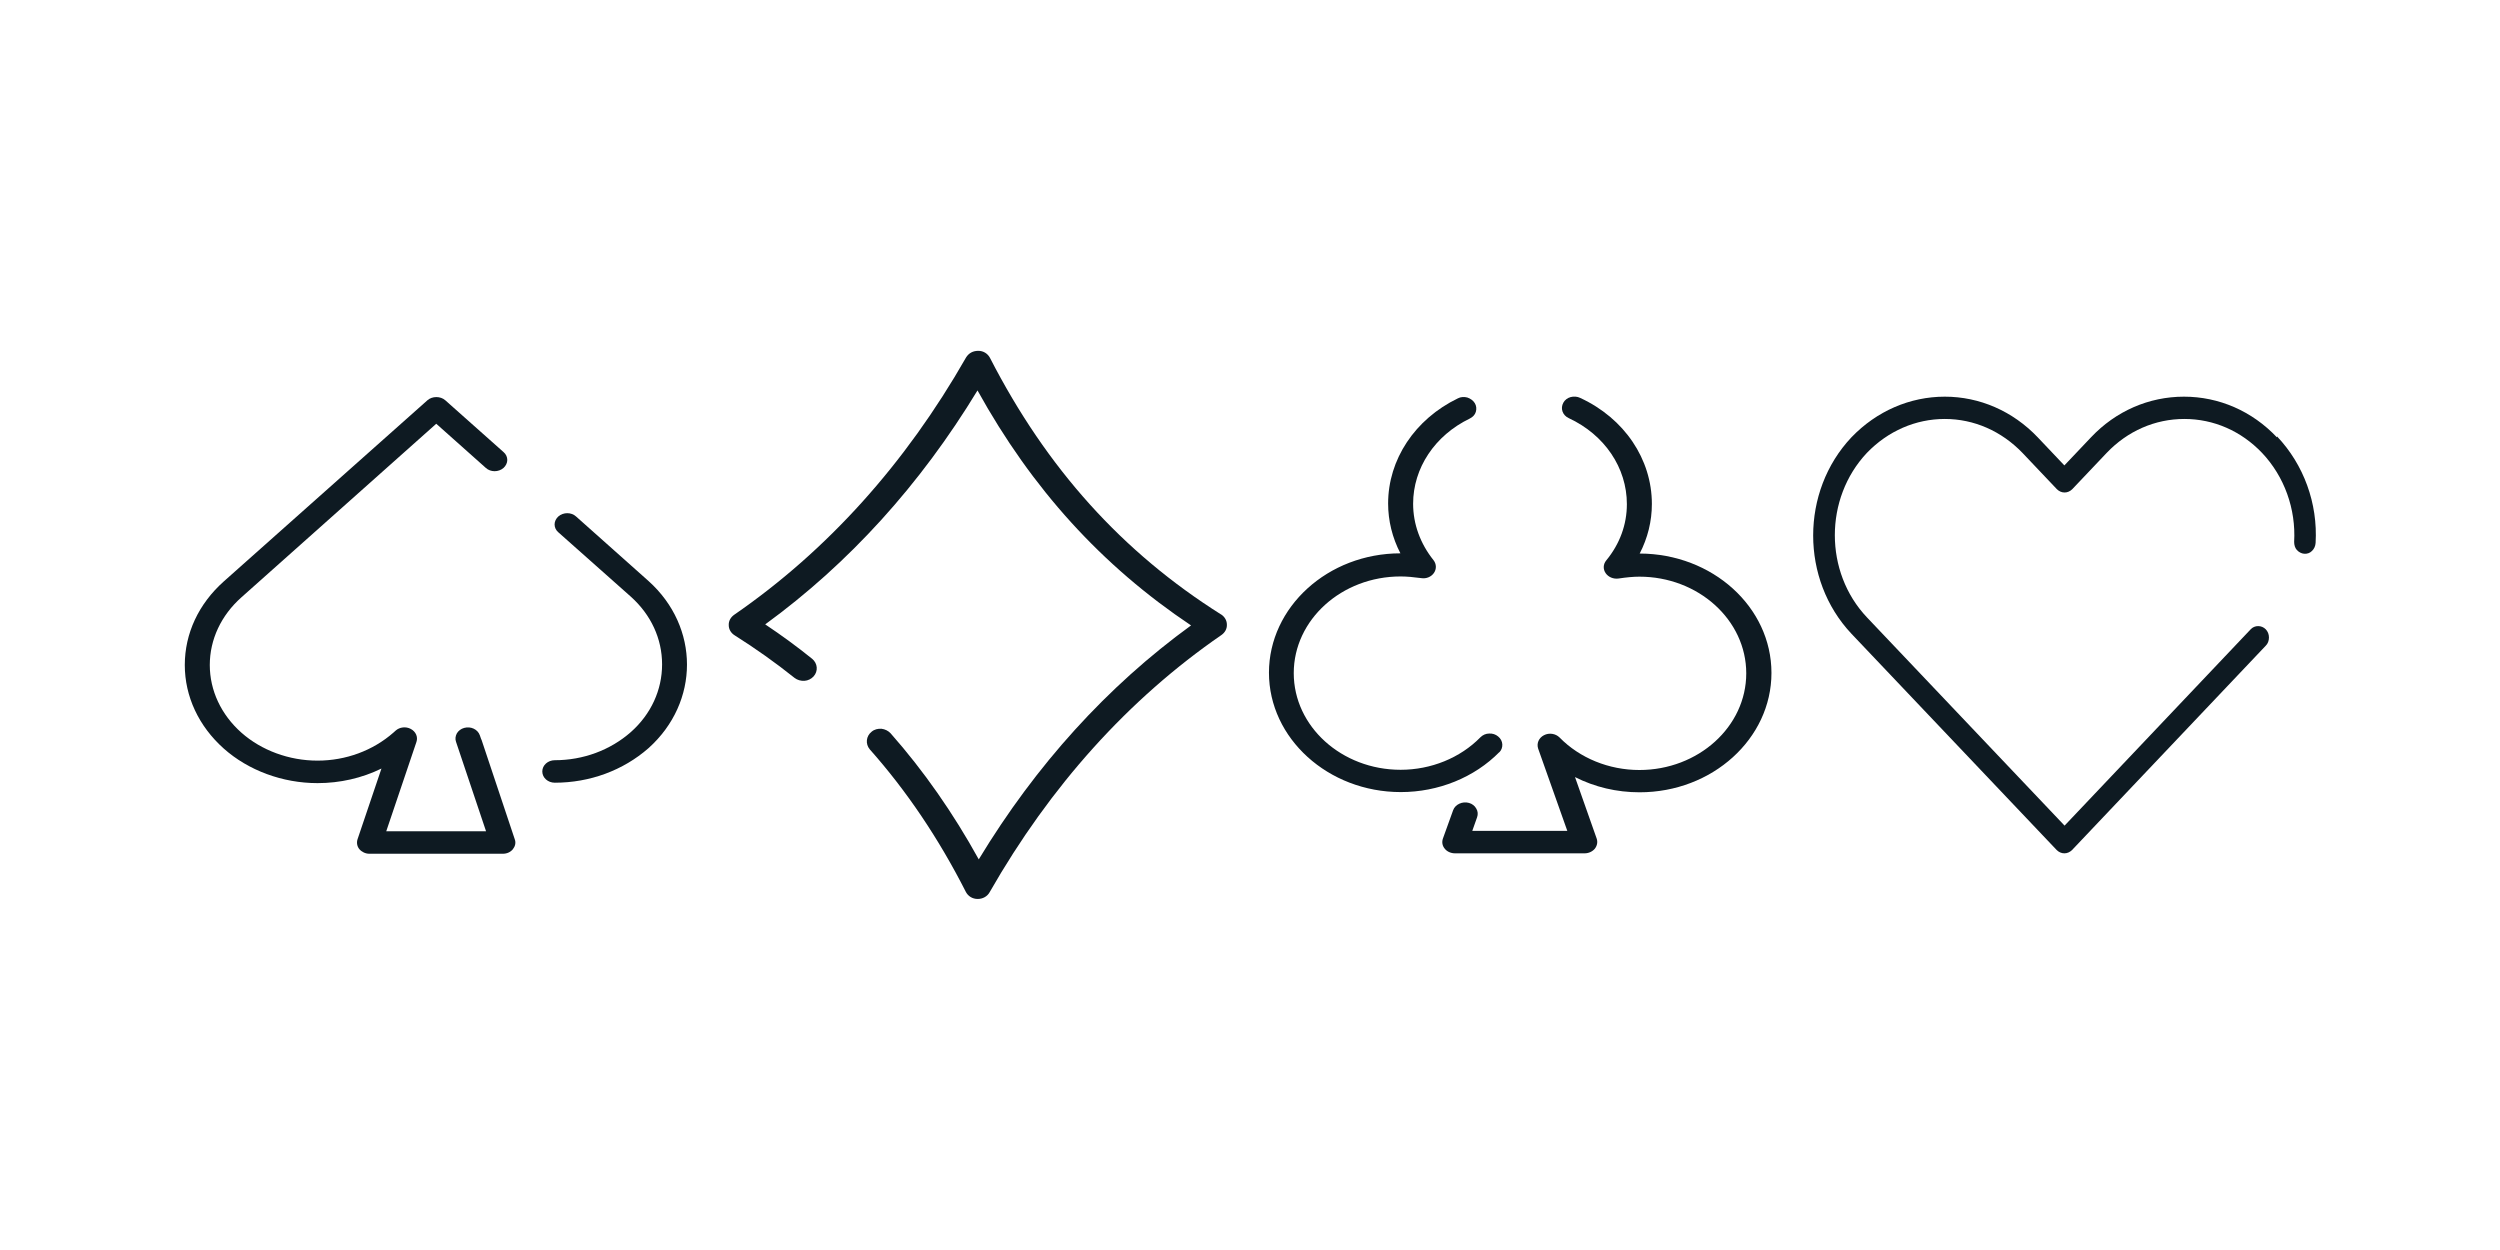 <?xml version="1.0" encoding="UTF-8"?>
<svg id="Pictogramme_dark_" data-name="Pictogramme (dark)" xmlns="http://www.w3.org/2000/svg" viewBox="0 0 120 60">
  <defs>
    <style>
      .cls-1 {
        fill: #0e1a22;
      }
    </style>
  </defs>
  <g id="Trèfle">
    <path class="cls-1" d="M78.7,26.58c.39-.75.59-1.56.59-2.39,0-2.15-1.32-4.11-3.44-5.09-.14-.07-.31-.08-.46-.04-.15.04-.28.14-.35.27-.07.13-.09.28-.04.42s.15.25.3.32c1.72.8,2.79,2.38,2.79,4.13,0,.98-.34,1.91-.99,2.7-.15.18-.16.42-.03.61.13.19.37.29.61.26.4-.06.72-.09,1.01-.09,2.83,0,5.13,2.08,5.13,4.64s-2.3,4.64-5.13,4.64c-1.46,0-2.86-.57-3.83-1.56-.19-.19-.5-.24-.75-.11-.25.13-.36.39-.28.64l1.4,3.95h-4.56l.23-.65c.05-.14.04-.29-.04-.42-.07-.13-.2-.23-.35-.27-.31-.09-.66.07-.76.35l-.49,1.36c-.06.17-.03.35.09.49.11.14.3.22.49.22h6.22c.19,0,.37-.08.49-.22.11-.14.15-.32.09-.49l-1.04-2.95c.95.48,2,.73,3.1.73,3.49,0,6.33-2.57,6.33-5.73s-2.83-5.72-6.32-5.73Z"/>
    <path class="cls-1" d="M71.96,36.12c.22-.22.2-.57-.05-.77-.12-.1-.27-.15-.43-.14-.16,0-.31.07-.42.18-.97.99-2.37,1.56-3.83,1.56-2.83,0-5.13-2.08-5.13-4.64s2.3-4.64,5.13-4.64c.29,0,.62.03.99.08.24.04.48-.06.61-.25.13-.19.12-.43-.02-.61-.64-.8-.98-1.74-.98-2.71,0-1.71,1.04-3.28,2.72-4.09.14-.07.25-.18.29-.32s.03-.29-.05-.42c-.08-.13-.21-.22-.36-.27-.15-.04-.32-.03-.45.04-2.07,1-3.35,2.94-3.35,5.05,0,.82.2,1.64.59,2.39-3.48,0-6.31,2.58-6.31,5.73s2.84,5.73,6.33,5.73c1.8,0,3.53-.7,4.73-1.92Z"/>
  </g>
  <g id="Pique">
    <path class="cls-1" d="M23.1,35.49l-.07-.2c-.1-.28-.43-.44-.75-.35-.15.04-.28.14-.35.26-.07.13-.09.27-.04.41l1.44,4.29h-4.79l1.45-4.29c.08-.24-.03-.49-.27-.62-.24-.13-.54-.09-.73.08l-.1.09c-.99.87-2.29,1.35-3.65,1.35s-2.69-.49-3.65-1.34c-.98-.87-1.52-2.03-1.52-3.25s.54-2.38,1.52-3.25l9.35-8.33,2.38,2.12c.23.21.61.21.85,0,.11-.1.18-.24.18-.38s-.06-.28-.18-.38l-2.8-2.49c-.23-.2-.62-.2-.85,0l-9.78,8.7c-1.21,1.08-1.87,2.5-1.87,4.01s.67,2.94,1.87,4.01c1.18,1.05,2.82,1.66,4.5,1.66,1.08,0,2.13-.24,3.07-.7l-1.15,3.4c-.05.16-.02.34.09.47.11.13.29.22.48.22h6.41c.19,0,.37-.08.48-.22.11-.14.15-.31.09-.47l-1.6-4.79Z"/>
    <path class="cls-1" d="M31.13,27.89l-3.48-3.1c-.23-.21-.61-.21-.85,0-.11.1-.18.24-.18.38s.06.28.18.38l3.48,3.09c.97.87,1.5,2.02,1.5,3.25,0,1.23-.53,2.39-1.5,3.25-.99.87-2.29,1.35-3.65,1.35-.33,0-.6.24-.6.54s.27.54.6.54c1.68,0,3.28-.59,4.5-1.66,2.46-2.21,2.46-5.81,0-8.02Z"/>
  </g>
  <path id="Carreau" class="cls-1" d="M58.62,29.5c-4.75-2.99-8.38-7.02-11.1-12.32-.11-.21-.32-.34-.56-.34-.26,0-.46.11-.59.32-2.91,5.1-6.65,9.26-11.13,12.35-.17.12-.27.3-.26.5,0,.2.11.38.29.49,1,.63,1.97,1.32,2.87,2.04.13.1.3.15.47.14.17-.01.33-.09.44-.21.23-.25.2-.63-.07-.85-.72-.58-1.47-1.13-2.25-1.65,4.02-2.93,7.44-6.7,10.19-11.23,2.61,4.72,5.97,8.42,10.25,11.28-4.02,2.92-7.44,6.69-10.19,11.23-1.23-2.23-2.65-4.26-4.23-6.05-.11-.12-.27-.2-.44-.22-.17-.01-.34.03-.47.14-.27.21-.31.59-.09.85,1.76,1.98,3.31,4.28,4.61,6.84.11.21.32.34.57.34h0c.24,0,.46-.12.57-.32,2.92-5.11,6.66-9.27,11.13-12.35.17-.12.27-.3.26-.5,0-.2-.11-.38-.28-.49ZM46.94,42.93h0s0,0,0,0Z"/>
  <path id="Coeur" class="cls-1" d="M109.29,20.99c-1.19-1.26-2.78-1.95-4.46-1.95s-3.27.69-4.46,1.95l-1.28,1.35-1.28-1.35c-1.2-1.26-2.79-1.95-4.46-1.95s-3.27.69-4.48,1.95c-2.45,2.6-2.45,6.83,0,9.43l9.85,10.38c.1.1.23.16.37.16s.27-.06.37-.16l9.3-9.81c.1-.1.15-.24.15-.39s-.05-.28-.15-.39c-.2-.21-.54-.21-.73,0l-8.93,9.42-9.49-10c-2.05-2.17-2.05-5.71,0-7.89,1.01-1.05,2.34-1.63,3.74-1.63s2.72.58,3.73,1.63l1.65,1.74c.1.1.23.16.37.16h0c.14,0,.27-.06.37-.16l1.65-1.74c1-1.05,2.32-1.63,3.73-1.63s2.73.58,3.73,1.63c1.07,1.13,1.63,2.69,1.54,4.27,0,.15.04.29.13.39s.22.17.35.18c.14.01.27-.03.37-.13.11-.1.17-.24.18-.39.11-1.9-.57-3.76-1.85-5.11Z"/>
</svg>